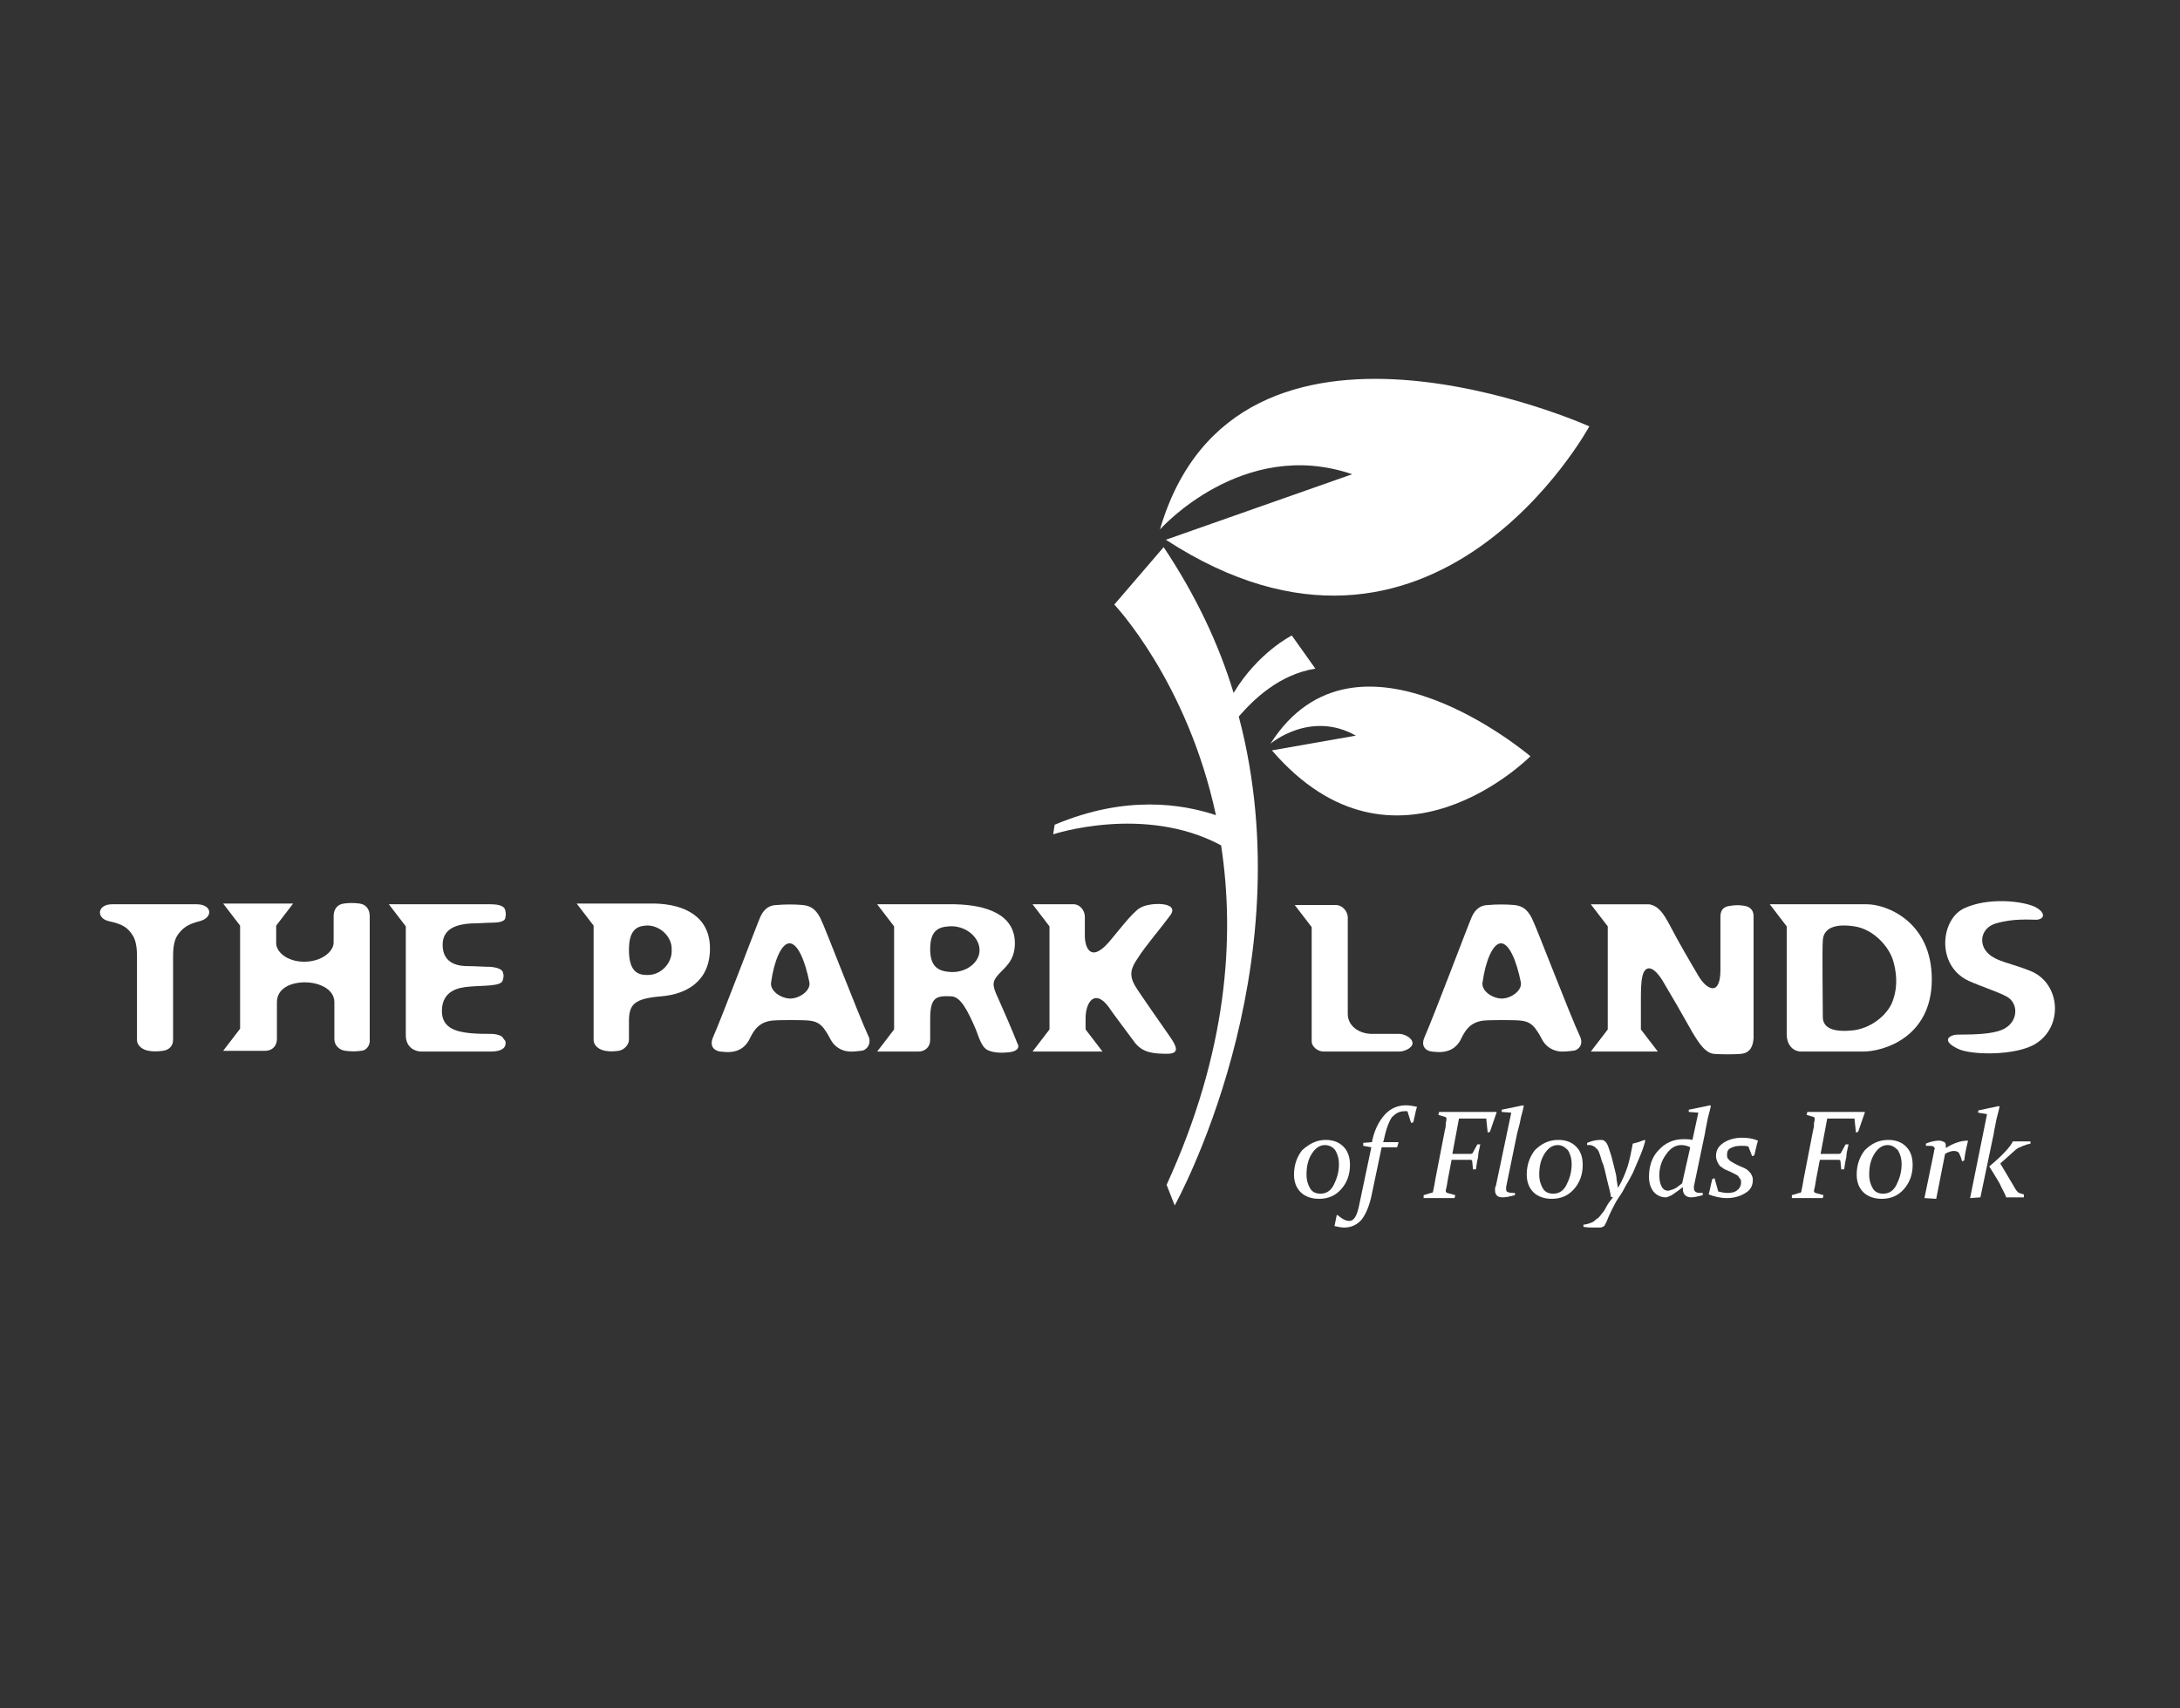 <?xml version="1.0" encoding="utf-8"?>
<!-- Generator: Adobe Illustrator 21.0.2, SVG Export Plug-In . SVG Version: 6.00 Build 0)  -->
<svg version="1.1" id="Layer_1" xmlns="http://www.w3.org/2000/svg" xmlns:xlink="http://www.w3.org/1999/xlink" x="0px" y="0px"
	 viewBox="0 0 296 232" style="enable-background:new 0 0 296 232;" xml:space="preserve">
<rect x="0" y="0" width="296" height="232" fill="#333333" stroke="none"/>
<style type="text/css">
	.st0{fill:#FFFFFF;}
</style>
<g>
	<path class="st0" d="M183.6,64.4c-14.9-5.1-26.1,7.5-26.1,7.5c10.4-35.5,58.3-14,58.3-14s-21.2,39-57.5,15.4L183.6,64.4z"/>
	<path class="st0" d="M184.1,99.9c-6.2-3.5-11.6,1.1-11.6,1.1c11.7-18.4,35.3,1.7,35.3,1.7s-18.4,18.6-35.1-0.8L184.1,99.9z"/>
	<path class="st0" d="M178.6,90.8c-0.5-0.7-3.2-4.5-3.2-4.5s-4.6,2.3-7.9,7.8c-2-6.6-5.1-13.2-9.5-19.8l-6.7,7.8
		c0,0,9.9,10.4,13.8,28.6c-4.5-1.5-12.2-2.8-21.9,1.3l-0.2,1.3c0,0,12.4-4.1,22.8,1.5c1.9,12.4,0.9,28-7.4,46.1l1.1,2.8
		c0,0,17.8-31.9,8.7-66.4C170.3,94.9,173.7,91.6,178.6,90.8z"/>
</g>
<g>
	<path class="st0" d="M24.1,127c-0.6,0.9-0.6,2.3-0.6,3.1v11.1c0,0.9-0.6,1.4-1.4,1.5c-0.7,0.1-1.4,0.1-1.9,0
		c-0.7-0.1-1.6-0.6-1.6-1.5v-11.1c0-0.8,0-2.2-0.6-3.1c-0.7-1.1-1.4-1.5-3.2-1.9c-1.8-0.4-1.6-2.3,0.4-2.3c1.3,0,11.5,0,11.5,0
		c2.1,0,2.3,1.8,0.4,2.3C25.5,125.5,24.8,126,24.1,127z"/>
	<path class="st0" d="M49,142.7c-0.7,0.1-1.2,0.1-2.1,0c-0.8-0.1-1.5-0.7-1.5-1.6c0,0,0-2.5,0-5c0-1.8-2.1-2.7-4-2.7
		s-3.8,0.8-3.8,2.7c0,2.2,0,5,0,5c0,0.9-0.6,1.6-1.6,1.6c-0.6,0-1.6,0-1.6,0h-4.1l2.3-3v-14l-2.3-3h9.5l-2.3,3c0,0.7,0,1.5,0,2.4
		c0,1.1,1.4,2.5,3.8,2.5c2.4,0,4-1.4,4-2.6c0-0.8,0-3.6,0-3.6c0-0.9,0.5-1.6,1.4-1.7c0.8-0.1,1.3-0.1,2.1,0c0.9,0.1,1.4,0.8,1.4,1.7
		v16.7C50.3,142,49.7,142.7,49,142.7z"/>
	<path class="st0" d="M68.6,142c-0.2,0.5-0.8,0.8-2,0.8c-1.3,0-5.5,0-9.4,0c-0.9,0-2.1-0.6-2.1-2.2c0,0,0-8.9,0-10.4v-4.4l-2.3-3
		h13.8c1.3,0,1.9,0.3,2,0.8c0.1,0.4,0.1,0.7,0,1.1c-0.1,0.5-1.1,0.6-1.8,0.6c-0.8,0-1.8,0.1-2.8,0.1c-1.8,0.1-3.9,0.6-3.9,2.9
		c0,2.8,2.5,2.9,3.5,2.9c1,0,2.2,0.1,3.1,0.1c0.8,0.1,1.5,0.3,1.6,0.8c0.1,0.4,0.1,0.4,0,0.9c-0.1,0.6-0.8,0.7-1.6,0.8
		c-0.9,0.1-2.3,0.1-3.1,0.2c-1.1,0.1-3.6,0.4-3.6,3.3c0,2.3,1.9,2.8,3.8,3c1.1,0.1,2,0.1,2.8,0.1c0.8,0,1.6,0.2,1.8,0.7
		C68.7,141.4,68.7,141.6,68.6,142z"/>
	<path class="st0" d="M89.8,135.3c-3.7,0.3-4.4,1.1-4.4,3.4c0,0.7,0,1.8,0,2.5c0,0.7-0.7,1.4-1.4,1.5c-0.7,0.1-1.3,0.1-1.8,0
		c-0.7-0.1-1.6-0.6-1.6-1.5v-15.5l-2.3-3h4c0.9,0,6,0,6.6,0c4.1,0.1,7.5,1.8,7.5,6.1C96.4,133.2,93.3,135,89.8,135.3z M87.6,125.7
		c-1.3,0.1-2.2,0.8-2.2,3.3c0,2.7,1,3.4,2.4,3.4c1.9,0.1,3.5-1.6,3.4-3.4C91.3,127.1,89.4,125.5,87.6,125.7z"/>
	<path class="st0" d="M116.9,142.7c-1,0.1-2,0.3-3.1-0.4c-1-0.7-1-1.3-1.7-2.3c-0.7-1.1-1.4-1.3-2.2-1.4c-0.8-0.1-4.2-0.1-5.1,0
		c-0.8,0.1-1.7,0.4-2.4,1.4c-0.7,1-0.6,1.5-1.6,2.3c-1,0.7-2.1,0.6-3,0.5c-0.8-0.1-1.5-0.7-1-1.9c1.4-3.2,5.8-14.9,6.4-16.3
		c0.5-1.2,1.3-1.7,2.3-1.7c1-0.1,2.4-0.1,3.5,0c0.9,0.1,1.7,0.4,2.4,1.8c0.7,1.4,5.1,13,6.6,16.2C118.3,142,117.5,142.7,116.9,142.7
		z M107.2,128.1c-1.1,0-2.1,2.4-2.5,5.3c-0.2,1.2,1.4,2.2,2.6,2.2c1.3,0,2.8-1.1,2.6-2.2C109.3,130.4,108.3,128.1,107.2,128.1z"/>
	<path class="st0" d="M137,142.9c-0.9,0.1-2.1,0.1-2.9-0.3c-0.8-0.4-1.1-1.5-1.6-2.8c-1.2-2.8-2.1-4.4-3.3-4.5
		c-2.1-0.1-2.9,0.1-2.9,3.1c0,0.7,0,2.1,0,2.8c0,1-0.7,1.6-1.6,1.6c-0.6,0-5.6,0-5.6,0l2.3-3v-14l-2.3-3h4c0.9,0,6.1,0,6.6,0
		c4.1,0.1,8.1,1.3,8.1,5.3c0,2.4-1.4,3.3-2.2,4.2c-0.9,1-0.9,1.5-0.1,3.2c0.8,1.8,1.9,4.3,2.6,6.1
		C138.6,142.4,137.9,142.8,137,142.9z M128.8,125.8c-1.6,0.1-2.5,0.8-2.5,3.1c0,2.4,1.1,3,2.8,3.1c2.2,0.1,4-1.4,3.9-3.1
		C132.9,127.1,130.9,125.6,128.8,125.8z"/>
	<path class="st0" d="M158.5,143.1c-1.8,0-3.3-0.1-4.4-1.5c-1.1-1.5-3.3-4.4-3.6-4.9c-1.8-2.4-3.1-0.7-3.1,1.6c0,0.1,0,0.8,0,1.5
		l2.3,3h-9.5l2.3-3v-14l-2.3-3h5.6c0.8,0,1.5,0.8,1.5,1.7c0,0,0,2.2,0,2.6c0,1.4,0.7,3.8,3.3,0.8c0.8-0.9,3.2-4.1,4.2-4.6
		c1.2-0.8,5.5-0.9,4.1,1c-1.4,1.9-3.4,4.2-4.4,5.8c-0.9,1.3-1.3,2.3-0.3,3.9c0.2,0.4,4.1,6,4.6,6.7
		C159.7,142,160.3,143.1,158.5,143.1z"/>
	<path class="st0" d="M190,142.8c0,0-10,0-10.3,0c-0.7,0-1.6-0.6-1.6-1.4v-15.5l-2.3-3c0,0,5,0,5.6,0c0.8,0,1.6,0.8,1.6,1.7v10.7
		c0,0.4,0,1.6,0,2.4c0,1.6,1.5,2.7,3.3,2.7c1.3,0,2.5,0,3.7,0c0.6,0,1.8,0.5,1.8,1.3C191.7,142.4,190.6,142.8,190,142.8z"/>
	<path class="st0" d="M213.5,142.7c-1,0.1-2,0.3-3.1-0.4c-1-0.7-1-1.3-1.7-2.3c-0.7-1.1-1.4-1.3-2.2-1.4c-0.8-0.1-4.2-0.1-5.1,0
		c-0.8,0.1-1.7,0.4-2.4,1.4c-0.7,1-0.6,1.5-1.6,2.3c-1,0.7-2.1,0.6-3,0.5c-0.8-0.1-1.5-0.7-1-1.9c1.4-3.2,5.8-14.9,6.4-16.3
		c0.5-1.2,1.3-1.7,2.3-1.7c1-0.1,2.4-0.1,3.5,0c0.9,0.1,1.7,0.4,2.4,1.8c0.7,1.4,5.1,13,6.6,16.2C215,142,214.2,142.7,213.5,142.7z
		 M203.8,128.1c-1.1,0-2.1,2.4-2.5,5.3c-0.2,1.2,1.4,2.2,2.6,2.2c1.3,0,2.8-1.1,2.6-2.2C205.9,130.4,204.9,128.1,203.8,128.1z"/>
	<path class="st0" d="M236.5,143.1c-0.7,0.1-3.2,0.1-3.9,0c-1.1-0.2-1.9-1.4-2.8-2.9c-1.4-2.5-2.9-5.1-4.1-7.1
		c-1.4-2.2-2.4-1.9-2.7-0.5c-0.2,0.9-0.2,2-0.2,3.4v3.8l2.3,3H216l2.3-3v-14l-2.3-3c0,0,7.8,0,7.9,0c1.3,0.2,2,1.3,2.8,2.8
		c1.2,2.3,2.6,4.7,3.9,6.9c1.1,1.9,3,2.9,3-0.8c0-0.8,0-0.9,0-2.2v-5c0-0.8,0.3-1.4,1.4-1.5c0.6-0.1,1.2-0.1,1.8,0
		c0.7,0.1,1.3,0.5,1.3,1.4v16.6C238,142.5,237.3,143,236.5,143.1z"/>
	<path class="st0" d="M253,142.8c-1.2,0-6,0-8.4,0c-1.3,0-2-1.1-2-2.3c0-0.9,0-10.9,0-14.7l-2.3-3h4c0,0,7,0,9.2,0
		c2.6,0,8.8,2.3,8.8,10.2C262.3,140.9,255.7,142.8,253,142.8z M257,130.3c-0.6-1.8-2.6-4.1-5.2-4.5c-2.6-0.4-4.2,0.2-4.3,1.9
		c-0.1,1.3,0,8.8,0,10.4c0,1.7,1.8,2.1,4.3,1.8c2.6-0.4,4.8-2.4,5.3-4.3C257.7,133.8,257.5,131.9,257,130.3z"/>
	<path class="st0" d="M271,125.4c-2,0.6-2.3,2.6-1.3,3.8c1.1,1.4,3.5,1.6,6.1,2.7c4,1.7,4.4,7.6,0.5,9.9c-2.7,1.6-8.8,1.5-10.5,0.6
		c-2.3-1.1-1.1-1.9,0.1-1.9c2.4,0,4.5-0.1,5.8-0.6c2.4-0.9,2.5-3.7,0.7-4.6c-1.1-0.6-3.3-1.3-5.1-2.1c-4.5-2.1-3.8-8.5-0.5-9.9
		c3.1-1.4,7.5-1,9.4-0.2c1.3,0.6,1.7,1.6,0.4,1.8C275.5,124.9,273.4,124.7,271,125.4z"/>
</g>
<g>
	<path class="st0" d="M180,154.8c1,0,1.8,0.3,2.4,0.9c0.6,0.6,0.9,1.4,0.9,2.5c0,1.3-0.4,2.4-1.2,3.3c-0.8,0.9-1.8,1.3-3,1.3
		c-1,0-1.9-0.3-2.5-0.9c-0.6-0.6-0.9-1.4-0.9-2.4c0-1.3,0.4-2.4,1.1-3.3C177.8,155.3,178.8,154.8,180,154.8z M179.9,155.5
		c-0.7,0-1.3,0.4-1.8,1.2c-0.5,0.8-0.7,1.7-0.7,2.8c0,0.8,0.2,1.4,0.5,1.9c0.3,0.5,0.8,0.7,1.4,0.7c0.8,0,1.4-0.4,1.8-1.2
		c0.4-0.8,0.7-1.7,0.7-2.8c0-0.8-0.2-1.4-0.5-1.9C181,155.8,180.5,155.5,179.9,155.5z"/>
	<path class="st0" d="M186.2,155.8l-1.1-0.2l0-0.4l1.2-0.1l0-0.1c0.3-1.5,0.9-2.7,1.7-3.6c0.8-0.9,1.8-1.3,2.9-1.3
		c0.5,0,1,0.1,1.5,0.2c-0.2,0.6-0.3,1.3-0.5,2.1l-0.3,0.1l-0.5-1.6c-0.1,0-0.2,0-0.4,0c-0.7,0-1.2,0.3-1.7,0.8
		c-0.4,0.6-0.8,1.6-1.1,3.1l-0.1,0.3h2.1l-0.2,0.7h-2.1l-1.3,6.2c-0.3,1.6-0.8,2.8-1.4,3.6c-0.6,0.7-1.4,1.1-2.4,1.1
		c-0.4,0-0.8-0.1-1.3-0.2c0.1-0.5,0.2-1,0.3-1.5l0.1,0c0.7,0.6,1.2,0.8,1.6,0.8c0.7,0,1.1-0.8,1.4-2.4L186.2,155.8z"/>
	<path class="st0" d="M196.6,160.1c-0.1,0.7-0.2,1.2-0.3,1.6c0,0.1,0,0.2,0.2,0.3l1.1,0.3l-0.1,0.4c-0.8,0-1.6,0-2.2,0
		c-0.7,0-1.3,0-2,0l0-0.4l1-0.3c0.2,0,0.3-0.1,0.3-0.3c0.1-0.4,0.2-1,0.3-1.6l1.3-6.7c0.1-0.3,0.1-0.5,0.1-0.8
		c0-0.2,0.1-0.4,0.1-0.6c0-0.1,0-0.2-0.1-0.3l-1-0.3l0.1-0.4c0.7,0,1.4,0,2.1,0h1.8c1.2,0,2.5,0,3.9,0l0,0.1l-0.9,2.6l-0.3,0.1
		l-0.2-1.9h-3.7l-0.9,4.8h0.6c0.6,0,1.2,0,1.9,0c0.1,0,0.3-0.1,0.3-0.2l0.6-1.1l0.4,0c-0.2,0.8-0.3,1.3-0.3,1.7
		c-0.1,0.4-0.2,0.9-0.3,1.7l-0.4,0l-0.1-1.1c0-0.1-0.1-0.2-0.2-0.2c-0.7,0-1.4,0-2,0h-0.6L196.6,160.1z"/>
	<path class="st0" d="M203.9,151v-0.3c1-0.2,1.9-0.4,2.9-0.6l0.1,0.1c-0.1,0.4-0.2,0.9-0.4,1.6c-0.1,0.6-0.3,1.4-0.5,2.1l-1.5,7.3
		c0,0.1,0,0.2,0,0.3c0,0.2,0.1,0.4,0.3,0.4c0.2,0.1,0.5,0.1,0.9,0.1l0,0.3c-0.7,0.2-1.3,0.3-1.7,0.3c-0.3,0-0.6-0.1-0.7-0.2
		c-0.2-0.2-0.3-0.4-0.3-0.7c0-0.1,0-0.2,0-0.3c0-0.1,0-0.2,0.1-0.3l2.1-10L203.9,151z"/>
	<path class="st0" d="M211.6,154.8c1,0,1.8,0.3,2.4,0.9c0.6,0.6,0.9,1.4,0.9,2.5c0,1.3-0.4,2.4-1.2,3.3c-0.8,0.9-1.8,1.3-3,1.3
		c-1,0-1.9-0.3-2.5-0.9c-0.6-0.6-0.9-1.4-0.9-2.4c0-1.3,0.4-2.4,1.1-3.3C209.3,155.3,210.3,154.8,211.6,154.8z M211.5,155.5
		c-0.7,0-1.3,0.4-1.8,1.2c-0.5,0.8-0.7,1.7-0.7,2.8c0,0.8,0.2,1.4,0.5,1.9c0.3,0.5,0.8,0.7,1.4,0.7c0.8,0,1.4-0.4,1.8-1.2
		c0.4-0.8,0.7-1.7,0.7-2.8c0-0.8-0.2-1.4-0.5-1.9C212.5,155.8,212.1,155.5,211.5,155.5z"/>
	<path class="st0" d="M221.7,155.3c0.5-0.1,1.1-0.3,1.6-0.5l0.1,0.1c-0.2,0.8-0.5,1.6-0.8,2.3c-0.3,0.7-0.6,1.4-0.9,2.1
		c-0.3,0.6-0.7,1.3-1,1.8c-0.3,0.6-0.6,1.1-0.9,1.5c-0.4,0.6-0.7,1.2-1,1.8c-0.3,0.6-0.5,1.1-0.7,1.6c-0.1,0.2-0.2,0.3-0.2,0.4
		c-0.1,0.1-0.2,0.2-0.3,0.2c-0.1,0.1-0.3,0.1-0.4,0.1c-0.2,0-0.4,0-0.6,0c-0.6,0-1.1,0-1.6-0.1l0-0.3c0.3,0,0.6-0.1,0.9-0.2
		c0.3-0.1,0.5-0.2,0.7-0.4c0.1-0.1,0.2-0.2,0.4-0.3c0.1-0.1,0.3-0.3,0.5-0.6c0.2-0.2,0.4-0.5,0.6-0.9c0.2-0.4,0.5-0.8,0.9-1.3
		l-0.3-0.1c0-0.3-0.1-0.7-0.2-1.1c-0.1-0.4-0.2-0.8-0.3-1.2c-0.1-0.4-0.2-0.9-0.3-1.3c-0.1-0.4-0.2-0.8-0.4-1.2
		c-0.1-0.4-0.2-0.7-0.3-1c-0.1-0.3-0.2-0.5-0.3-0.6c-0.1-0.1-0.2-0.2-0.3-0.3c-0.1-0.1-0.2-0.1-0.3-0.2c-0.1,0-0.2-0.1-0.4-0.1
		c-0.1,0-0.3,0-0.4,0l0-0.3c0.7-0.3,1.3-0.4,1.8-0.4c0.2,0,0.4,0,0.5,0.1c0.1,0.1,0.3,0.2,0.3,0.3c0.1,0.1,0.2,0.3,0.3,0.6
		c0.1,0.3,0.2,0.6,0.3,0.9c0.1,0.3,0.2,0.7,0.3,1.1c0.1,0.4,0.2,0.8,0.3,1.2c0.1,0.4,0.2,0.8,0.2,1.2c0.1,0.4,0.1,0.8,0.2,1.1
		c0.6-1,1-2,1.3-2.9C221.3,157.4,221.5,156.4,221.7,155.3z"/>
	<path class="st0" d="M229.3,151v-0.3c1-0.2,1.9-0.4,2.9-0.6l0.1,0.1c-0.1,0.4-0.2,0.9-0.4,1.6c-0.1,0.6-0.3,1.4-0.4,2.1l-1.5,7.2
		c0,0.1,0,0.2,0,0.3c0,0.2,0.1,0.4,0.3,0.5c0.2,0.1,0.5,0.1,0.9,0.1l0,0.3c-0.7,0.2-1.2,0.3-1.6,0.3c-0.3,0-0.6-0.1-0.8-0.3
		c-0.2-0.2-0.3-0.5-0.3-0.8c0-0.1,0-0.1,0-0.3c-0.6,0.5-1.1,0.8-1.5,1.1c-0.4,0.2-0.7,0.3-0.8,0.3c-0.7,0-1.3-0.3-1.7-0.8
		c-0.4-0.5-0.6-1.2-0.6-2c0-1.4,0.4-2.7,1.3-3.6c0.9-1,2-1.5,3.4-1.5c0.4,0,0.8,0,1.2,0.1l0.8-3.7L229.3,151z M229.5,155.8
		c-0.4-0.2-0.8-0.3-1.2-0.3c-0.8,0-1.5,0.4-2.1,1.3c-0.6,0.8-0.9,1.8-0.9,2.8c0,0.6,0.1,1.1,0.3,1.5c0.2,0.4,0.5,0.6,0.9,0.6
		c0.1,0,0.4-0.1,0.7-0.2c0.3-0.1,0.7-0.4,1.2-0.8L229.5,155.8z"/>
	<path class="st0" d="M237.4,155.7c-0.3-0.1-0.6-0.1-1-0.1c-0.6,0-1,0.1-1.4,0.3c-0.4,0.2-0.5,0.5-0.5,0.9c0,0.2,0,0.4,0.1,0.5
		c0.1,0.1,0.2,0.3,0.4,0.4c0.2,0.1,0.3,0.2,0.5,0.3c0.2,0.1,0.4,0.2,0.6,0.3c0.2,0.1,0.5,0.2,0.7,0.3c0.2,0.1,0.4,0.2,0.6,0.4
		c0.2,0.2,0.3,0.3,0.4,0.5c0.1,0.2,0.2,0.4,0.2,0.7c0,0.8-0.3,1.4-1,1.8c-0.6,0.4-1.5,0.7-2.5,0.7c-0.9,0-1.7-0.2-2.5-0.5
		c0.2-0.7,0.3-1.4,0.5-2.1l0.3-0.1l0.5,1.8c0.4,0.1,0.8,0.2,1.3,0.2c0.5,0,1-0.1,1.3-0.4c0.3-0.2,0.5-0.6,0.5-1c0-0.2,0-0.3-0.1-0.5
		c-0.1-0.1-0.2-0.2-0.3-0.4c-0.1-0.1-0.3-0.2-0.5-0.3c-0.2-0.1-0.4-0.2-0.6-0.3c-0.2-0.1-0.5-0.2-0.7-0.3c-0.2-0.1-0.4-0.3-0.6-0.4
		c-0.2-0.2-0.3-0.4-0.4-0.6c-0.1-0.2-0.2-0.5-0.2-0.8c0-0.8,0.3-1.3,1-1.8c0.6-0.4,1.5-0.7,2.5-0.7c0.8,0,1.5,0.1,2.2,0.4
		c-0.2,0.6-0.3,1.2-0.5,2l-0.3,0.1L237.4,155.7z"/>
	<path class="st0" d="M246.6,160.1c-0.1,0.7-0.2,1.2-0.3,1.6c0,0.1,0,0.2,0.2,0.3l1.1,0.3l-0.1,0.4c-0.8,0-1.6,0-2.2,0
		c-0.7,0-1.3,0-2,0l0-0.4l1-0.3c0.2,0,0.3-0.1,0.3-0.3c0.1-0.4,0.2-1,0.3-1.6l1.3-6.7c0.1-0.3,0.1-0.5,0.1-0.8
		c0-0.2,0.1-0.4,0.1-0.6c0-0.1,0-0.2-0.1-0.3l-1-0.3l0.1-0.4c0.7,0,1.4,0,2.1,0h1.8c1.2,0,2.5,0,3.9,0l0,0.1l-0.9,2.6l-0.3,0.1
		l-0.2-1.9h-3.7l-0.9,4.8h0.6c0.6,0,1.2,0,1.9,0c0.1,0,0.3-0.1,0.3-0.2l0.6-1.1l0.4,0c-0.2,0.8-0.3,1.3-0.3,1.7
		c-0.1,0.4-0.2,0.9-0.3,1.7l-0.4,0l-0.1-1.1c0-0.1-0.1-0.2-0.2-0.2c-0.7,0-1.4,0-2,0h-0.6L246.6,160.1z"/>
	<path class="st0" d="M256.4,154.8c1,0,1.8,0.3,2.4,0.9c0.6,0.6,0.9,1.4,0.9,2.5c0,1.3-0.4,2.4-1.2,3.3c-0.8,0.9-1.8,1.3-3,1.3
		c-1,0-1.9-0.3-2.5-0.9c-0.6-0.6-0.9-1.4-0.9-2.4c0-1.3,0.4-2.4,1.1-3.3C254.1,155.3,255.1,154.8,256.4,154.8z M256.3,155.5
		c-0.7,0-1.3,0.4-1.8,1.2c-0.5,0.8-0.7,1.7-0.7,2.8c0,0.8,0.2,1.4,0.5,1.9c0.3,0.5,0.8,0.7,1.4,0.7c0.8,0,1.4-0.4,1.8-1.2
		c0.4-0.8,0.7-1.7,0.7-2.8c0-0.8-0.2-1.4-0.5-1.9C257.3,155.8,256.9,155.5,256.3,155.5z"/>
	<path class="st0" d="M261.3,162.7l1.3-6.3c0-0.2,0.1-0.4,0.1-0.4c0-0.1-0.1-0.3-0.2-0.3c-0.1-0.1-0.5-0.1-1-0.1l0-0.3
		c0.7-0.3,1.3-0.4,1.8-0.4c0.3,0,0.5,0.1,0.7,0.2c0.2,0.1,0.2,0.3,0.2,0.6c0,0,0,0.1,0,0.2c1.1-0.7,2.1-1,3-1l0,0.1
		c-0.2,0.8-0.4,1.7-0.5,2.6l-0.3,0.1c-0.1-0.5-0.3-0.9-0.4-1.1c-0.1-0.2-0.4-0.3-0.7-0.3c-0.3,0-0.7,0.1-1.2,0.4l-1.2,6.1
		L261.3,162.7z"/>
	<path class="st0" d="M267.5,162.7l2.3-11.4l-1.2-0.2v-0.3c0.5-0.1,0.9-0.2,1.4-0.3c0.5-0.1,1-0.2,1.4-0.3l0.1,0.1
		c-0.1,0.4-0.2,0.9-0.4,1.6c-0.1,0.6-0.3,1.4-0.4,2.1l-1.8,8.6L267.5,162.7z M274.8,162.6c-0.8,0-1.3,0-1.6,0c-0.1,0-0.2,0-0.3,0
		c-0.1,0-0.3,0-0.5,0c-0.2-0.6-0.6-1.2-0.9-1.9c-0.4-0.7-0.9-1.5-1.4-2.3c1.8-1.5,2.9-2.7,3.2-3.4c0.2,0,0.4,0,0.5,0
		c0.4,0,1,0,1.9,0l0,0.3c-0.3,0.1-0.5,0.1-0.7,0.2c-0.2,0.1-0.4,0.1-0.5,0.2c-0.2,0.1-0.3,0.1-0.5,0.2c-0.1,0.1-0.3,0.2-0.5,0.4
		l-1.9,1.7l1.9,3.2c0.2,0.4,0.4,0.6,0.5,0.7c0.1,0.1,0.4,0.2,0.8,0.3L274.8,162.6z"/>
</g>
</svg>
